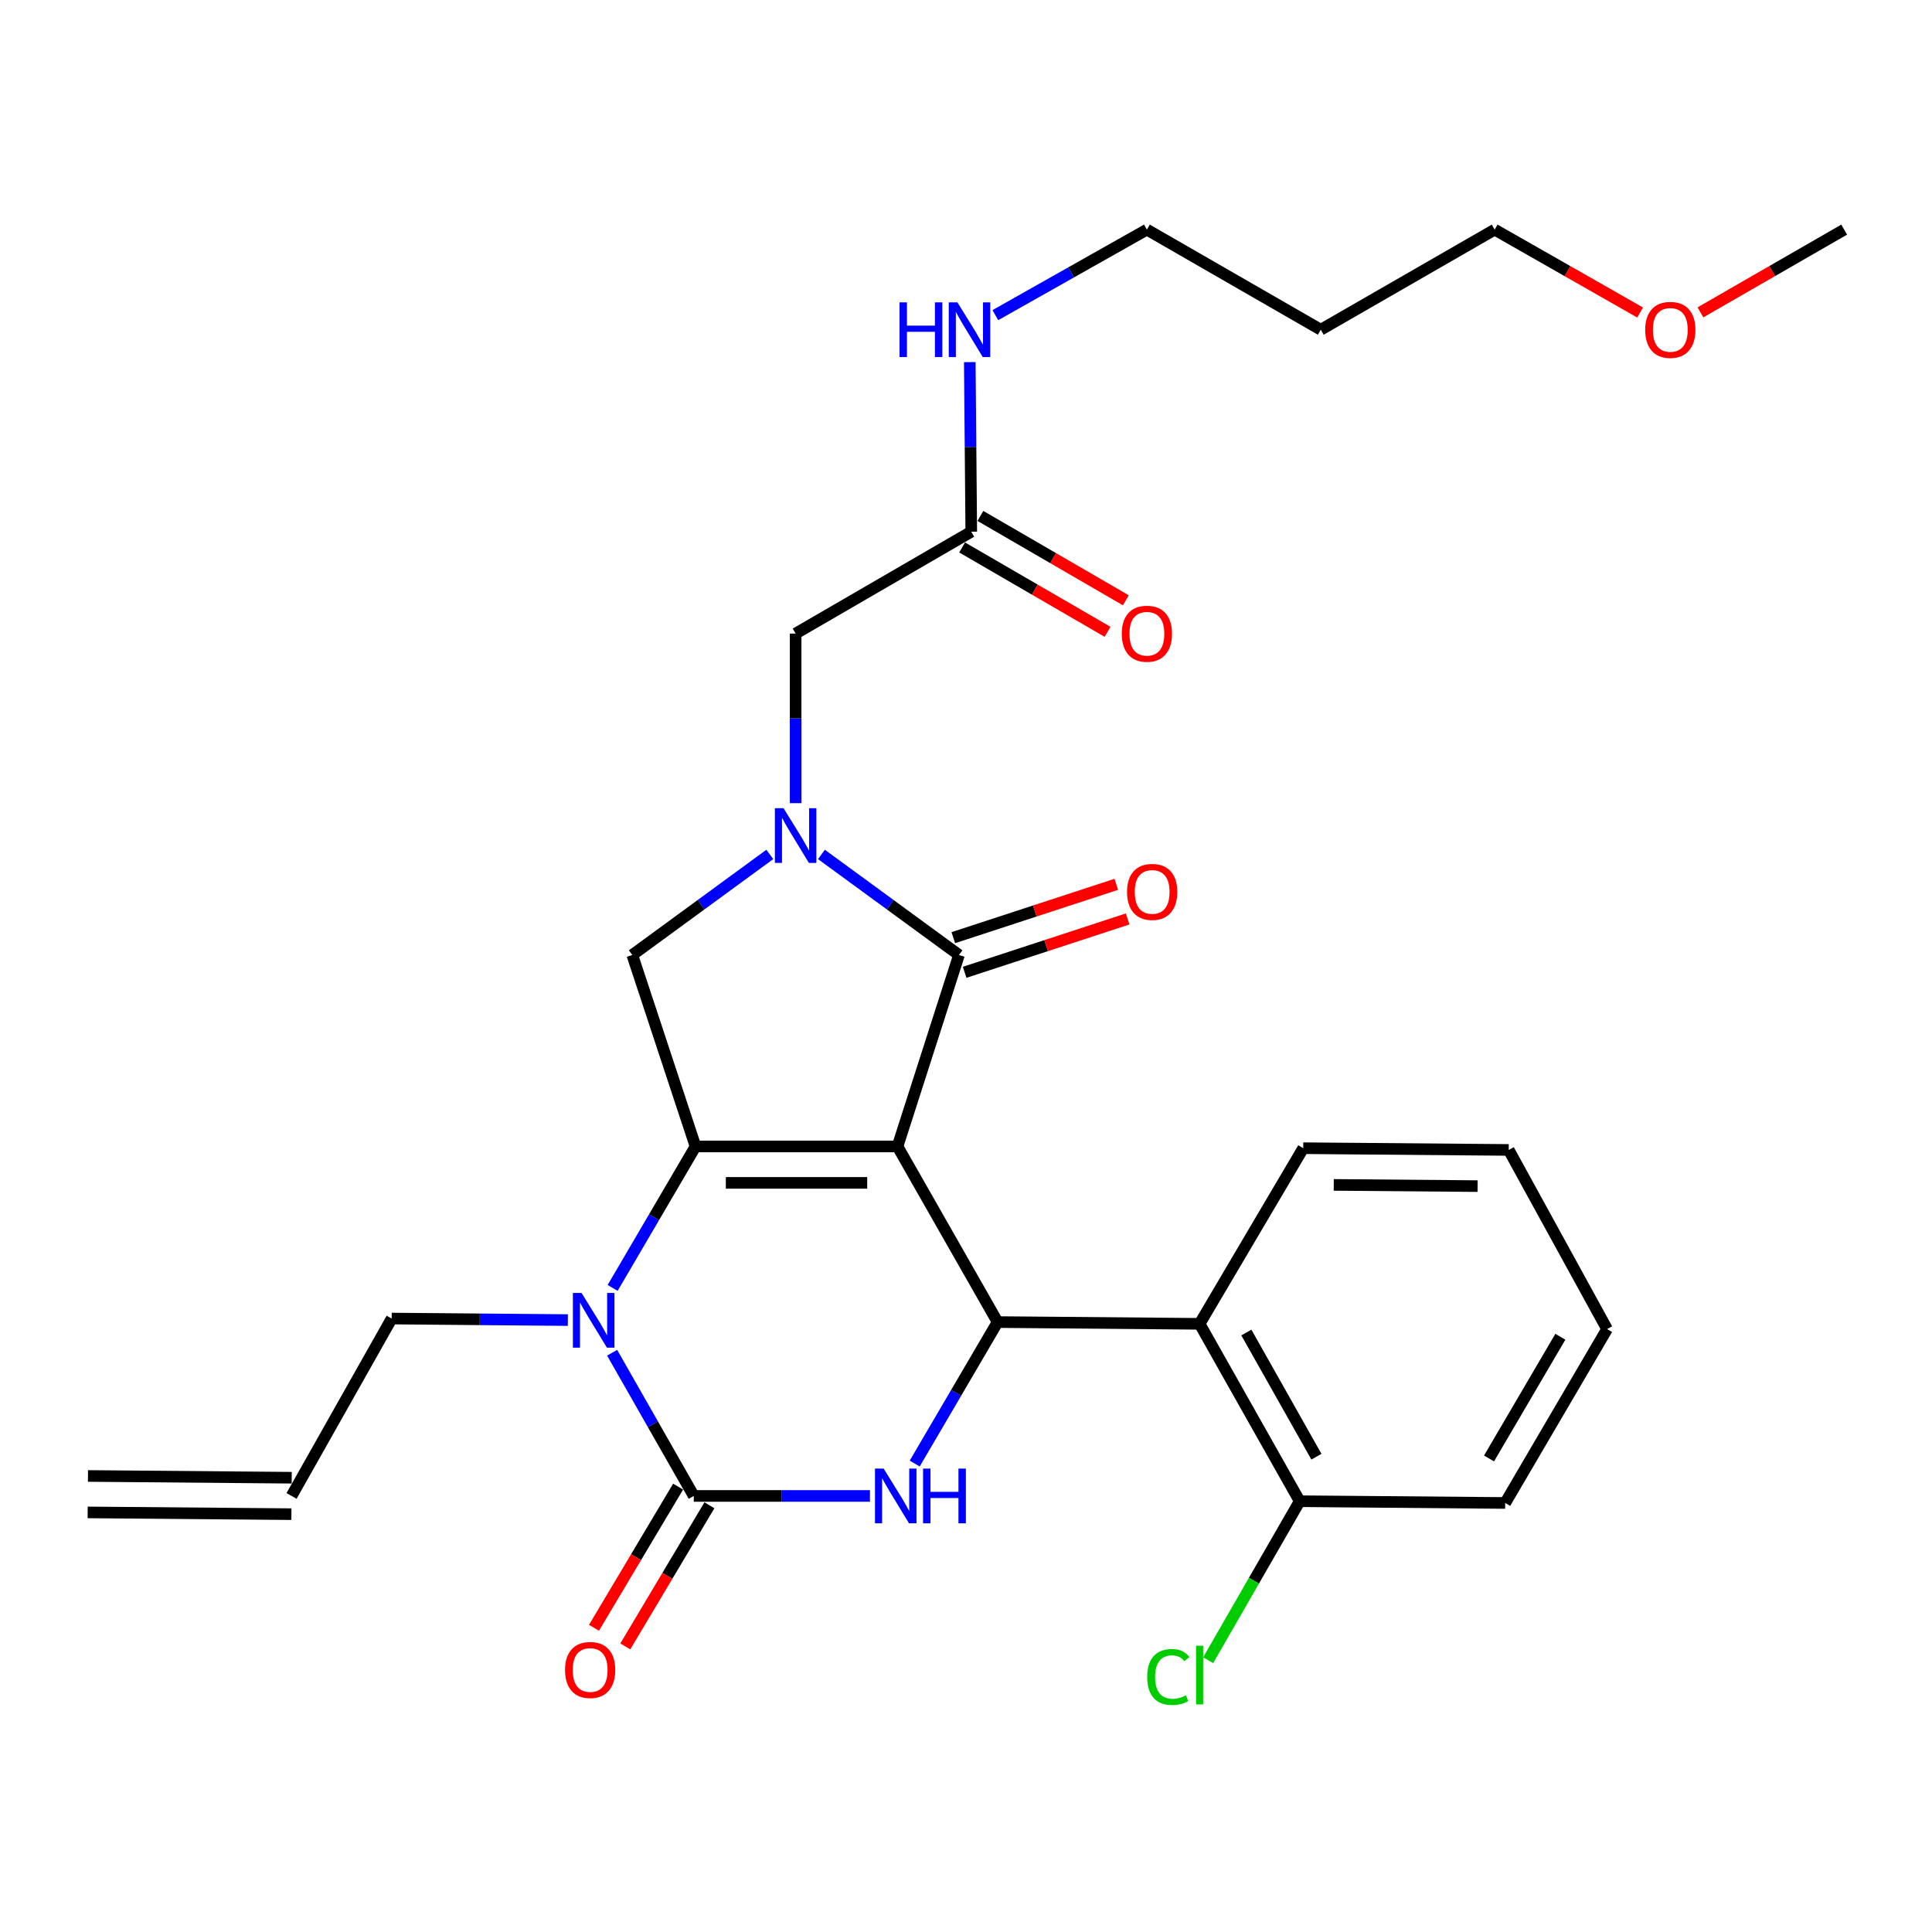 <?xml version='1.0' encoding='iso-8859-1'?>
<svg version='1.1' baseProfile='full'
              xmlns='http://www.w3.org/2000/svg'
                      xmlns:rdkit='http://www.rdkit.org/xml'
                      xmlns:xlink='http://www.w3.org/1999/xlink'
                  xml:space='preserve'
width='1000px' height='1000px' viewBox='0 0 1000 1000'>
<!-- END OF HEADER -->
<rect style='opacity:1.0;fill:#FFFFFF;stroke:none' width='1000' height='1000' x='0' y='0'> </rect>
<path class='bond-0' d='M 683.631,170.662 L 593.634,118.852' style='fill:none;fill-rule:evenodd;stroke:#000000;stroke-width:6px;stroke-linecap:butt;stroke-linejoin:miter;stroke-opacity:1' />
<path class='bond-1' d='M 683.631,170.662 L 773.639,118.852' style='fill:none;fill-rule:evenodd;stroke:#000000;stroke-width:6px;stroke-linecap:butt;stroke-linejoin:miter;stroke-opacity:1' />
<path class='bond-2' d='M 497.992,283.363 L 535.633,305.197' style='fill:none;fill-rule:evenodd;stroke:#000000;stroke-width:6px;stroke-linecap:butt;stroke-linejoin:miter;stroke-opacity:1' />
<path class='bond-2' d='M 535.633,305.197 L 573.274,327.031' style='fill:none;fill-rule:evenodd;stroke:#FF0000;stroke-width:6px;stroke-linecap:butt;stroke-linejoin:miter;stroke-opacity:1' />
<path class='bond-2' d='M 507.457,267.047 L 545.098,288.881' style='fill:none;fill-rule:evenodd;stroke:#000000;stroke-width:6px;stroke-linecap:butt;stroke-linejoin:miter;stroke-opacity:1' />
<path class='bond-2' d='M 545.098,288.881 L 582.739,310.715' style='fill:none;fill-rule:evenodd;stroke:#FF0000;stroke-width:6px;stroke-linecap:butt;stroke-linejoin:miter;stroke-opacity:1' />
<path class='bond-3' d='M 502.725,275.205 L 502.342,231.321' style='fill:none;fill-rule:evenodd;stroke:#000000;stroke-width:6px;stroke-linecap:butt;stroke-linejoin:miter;stroke-opacity:1' />
<path class='bond-3' d='M 502.342,231.321 L 501.959,187.436' style='fill:none;fill-rule:evenodd;stroke:#0000FF;stroke-width:6px;stroke-linecap:butt;stroke-linejoin:miter;stroke-opacity:1' />
<path class='bond-4' d='M 502.725,275.205 L 411.816,327.938' style='fill:none;fill-rule:evenodd;stroke:#000000;stroke-width:6px;stroke-linecap:butt;stroke-linejoin:miter;stroke-opacity:1' />
<path class='bond-5' d='M 515.189,163.115 L 554.411,140.984' style='fill:none;fill-rule:evenodd;stroke:#0000FF;stroke-width:6px;stroke-linecap:butt;stroke-linejoin:miter;stroke-opacity:1' />
<path class='bond-5' d='M 554.411,140.984 L 593.634,118.852' style='fill:none;fill-rule:evenodd;stroke:#000000;stroke-width:6px;stroke-linecap:butt;stroke-linejoin:miter;stroke-opacity:1' />
<path class='bond-6' d='M 848.932,161.763 L 811.286,140.307' style='fill:none;fill-rule:evenodd;stroke:#FF0000;stroke-width:6px;stroke-linecap:butt;stroke-linejoin:miter;stroke-opacity:1' />
<path class='bond-6' d='M 811.286,140.307 L 773.639,118.852' style='fill:none;fill-rule:evenodd;stroke:#000000;stroke-width:6px;stroke-linecap:butt;stroke-linejoin:miter;stroke-opacity:1' />
<path class='bond-7' d='M 880.144,161.684 L 917.345,140.268' style='fill:none;fill-rule:evenodd;stroke:#FF0000;stroke-width:6px;stroke-linecap:butt;stroke-linejoin:miter;stroke-opacity:1' />
<path class='bond-7' d='M 917.345,140.268 L 954.545,118.852' style='fill:none;fill-rule:evenodd;stroke:#000000;stroke-width:6px;stroke-linecap:butt;stroke-linejoin:miter;stroke-opacity:1' />
<path class='bond-8' d='M 317.097,666.622 L 338.551,630.007' style='fill:none;fill-rule:evenodd;stroke:#0000FF;stroke-width:6px;stroke-linecap:butt;stroke-linejoin:miter;stroke-opacity:1' />
<path class='bond-8' d='M 338.551,630.007 L 360.005,593.392' style='fill:none;fill-rule:evenodd;stroke:#000000;stroke-width:6px;stroke-linecap:butt;stroke-linejoin:miter;stroke-opacity:1' />
<path class='bond-9' d='M 316.836,700.166 L 337.965,737.232' style='fill:none;fill-rule:evenodd;stroke:#0000FF;stroke-width:6px;stroke-linecap:butt;stroke-linejoin:miter;stroke-opacity:1' />
<path class='bond-9' d='M 337.965,737.232 L 359.094,774.299' style='fill:none;fill-rule:evenodd;stroke:#000000;stroke-width:6px;stroke-linecap:butt;stroke-linejoin:miter;stroke-opacity:1' />
<path class='bond-10' d='M 293.919,683.273 L 248.324,682.876' style='fill:none;fill-rule:evenodd;stroke:#0000FF;stroke-width:6px;stroke-linecap:butt;stroke-linejoin:miter;stroke-opacity:1' />
<path class='bond-10' d='M 248.324,682.876 L 202.73,682.478' style='fill:none;fill-rule:evenodd;stroke:#000000;stroke-width:6px;stroke-linecap:butt;stroke-linejoin:miter;stroke-opacity:1' />
<path class='bond-11' d='M 359.094,774.299 L 404.688,774.299' style='fill:none;fill-rule:evenodd;stroke:#000000;stroke-width:6px;stroke-linecap:butt;stroke-linejoin:miter;stroke-opacity:1' />
<path class='bond-11' d='M 404.688,774.299 L 450.283,774.299' style='fill:none;fill-rule:evenodd;stroke:#0000FF;stroke-width:6px;stroke-linecap:butt;stroke-linejoin:miter;stroke-opacity:1' />
<path class='bond-12' d='M 350.992,769.47 L 329.222,805.999' style='fill:none;fill-rule:evenodd;stroke:#000000;stroke-width:6px;stroke-linecap:butt;stroke-linejoin:miter;stroke-opacity:1' />
<path class='bond-12' d='M 329.222,805.999 L 307.453,842.529' style='fill:none;fill-rule:evenodd;stroke:#FF0000;stroke-width:6px;stroke-linecap:butt;stroke-linejoin:miter;stroke-opacity:1' />
<path class='bond-12' d='M 367.195,779.127 L 345.426,815.656' style='fill:none;fill-rule:evenodd;stroke:#000000;stroke-width:6px;stroke-linecap:butt;stroke-linejoin:miter;stroke-opacity:1' />
<path class='bond-12' d='M 345.426,815.656 L 323.657,852.185' style='fill:none;fill-rule:evenodd;stroke:#FF0000;stroke-width:6px;stroke-linecap:butt;stroke-linejoin:miter;stroke-opacity:1' />
<path class='bond-13' d='M 473.459,757.531 L 494.909,720.916' style='fill:none;fill-rule:evenodd;stroke:#0000FF;stroke-width:6px;stroke-linecap:butt;stroke-linejoin:miter;stroke-opacity:1' />
<path class='bond-13' d='M 494.909,720.916 L 516.358,684.301' style='fill:none;fill-rule:evenodd;stroke:#000000;stroke-width:6px;stroke-linecap:butt;stroke-linejoin:miter;stroke-opacity:1' />
<path class='bond-14' d='M 516.358,684.301 L 620.912,685.213' style='fill:none;fill-rule:evenodd;stroke:#000000;stroke-width:6px;stroke-linecap:butt;stroke-linejoin:miter;stroke-opacity:1' />
<path class='bond-15' d='M 516.358,684.301 L 464.548,593.392' style='fill:none;fill-rule:evenodd;stroke:#000000;stroke-width:6px;stroke-linecap:butt;stroke-linejoin:miter;stroke-opacity:1' />
<path class='bond-16' d='M 360.005,593.392 L 464.548,593.392' style='fill:none;fill-rule:evenodd;stroke:#000000;stroke-width:6px;stroke-linecap:butt;stroke-linejoin:miter;stroke-opacity:1' />
<path class='bond-16' d='M 375.687,612.255 L 448.867,612.255' style='fill:none;fill-rule:evenodd;stroke:#000000;stroke-width:6px;stroke-linecap:butt;stroke-linejoin:miter;stroke-opacity:1' />
<path class='bond-17' d='M 360.005,593.392 L 327.278,494.299' style='fill:none;fill-rule:evenodd;stroke:#000000;stroke-width:6px;stroke-linecap:butt;stroke-linejoin:miter;stroke-opacity:1' />
<path class='bond-18' d='M 464.548,593.392 L 496.364,494.299' style='fill:none;fill-rule:evenodd;stroke:#000000;stroke-width:6px;stroke-linecap:butt;stroke-linejoin:miter;stroke-opacity:1' />
<path class='bond-19' d='M 496.364,494.299 L 460.769,468.273' style='fill:none;fill-rule:evenodd;stroke:#000000;stroke-width:6px;stroke-linecap:butt;stroke-linejoin:miter;stroke-opacity:1' />
<path class='bond-19' d='M 460.769,468.273 L 425.174,442.248' style='fill:none;fill-rule:evenodd;stroke:#0000FF;stroke-width:6px;stroke-linecap:butt;stroke-linejoin:miter;stroke-opacity:1' />
<path class='bond-20' d='M 499.297,503.262 L 541.48,489.456' style='fill:none;fill-rule:evenodd;stroke:#000000;stroke-width:6px;stroke-linecap:butt;stroke-linejoin:miter;stroke-opacity:1' />
<path class='bond-20' d='M 541.48,489.456 L 583.662,475.651' style='fill:none;fill-rule:evenodd;stroke:#FF0000;stroke-width:6px;stroke-linecap:butt;stroke-linejoin:miter;stroke-opacity:1' />
<path class='bond-20' d='M 493.43,485.335 L 535.612,471.529' style='fill:none;fill-rule:evenodd;stroke:#000000;stroke-width:6px;stroke-linecap:butt;stroke-linejoin:miter;stroke-opacity:1' />
<path class='bond-20' d='M 535.612,471.529 L 577.794,457.723' style='fill:none;fill-rule:evenodd;stroke:#FF0000;stroke-width:6px;stroke-linecap:butt;stroke-linejoin:miter;stroke-opacity:1' />
<path class='bond-21' d='M 398.457,442.249 L 362.868,468.274' style='fill:none;fill-rule:evenodd;stroke:#0000FF;stroke-width:6px;stroke-linecap:butt;stroke-linejoin:miter;stroke-opacity:1' />
<path class='bond-21' d='M 362.868,468.274 L 327.278,494.299' style='fill:none;fill-rule:evenodd;stroke:#000000;stroke-width:6px;stroke-linecap:butt;stroke-linejoin:miter;stroke-opacity:1' />
<path class='bond-22' d='M 411.816,415.707 L 411.816,371.822' style='fill:none;fill-rule:evenodd;stroke:#0000FF;stroke-width:6px;stroke-linecap:butt;stroke-linejoin:miter;stroke-opacity:1' />
<path class='bond-22' d='M 411.816,371.822 L 411.816,327.938' style='fill:none;fill-rule:evenodd;stroke:#000000;stroke-width:6px;stroke-linecap:butt;stroke-linejoin:miter;stroke-opacity:1' />
<path class='bond-23' d='M 45.373,782.818 L 150.828,783.73' style='fill:none;fill-rule:evenodd;stroke:#000000;stroke-width:6px;stroke-linecap:butt;stroke-linejoin:miter;stroke-opacity:1' />
<path class='bond-23' d='M 45.536,763.956 L 150.991,764.868' style='fill:none;fill-rule:evenodd;stroke:#000000;stroke-width:6px;stroke-linecap:butt;stroke-linejoin:miter;stroke-opacity:1' />
<path class='bond-24' d='M 150.909,774.299 L 202.73,682.478' style='fill:none;fill-rule:evenodd;stroke:#000000;stroke-width:6px;stroke-linecap:butt;stroke-linejoin:miter;stroke-opacity:1' />
<path class='bond-25' d='M 620.912,685.213 L 672.722,777.023' style='fill:none;fill-rule:evenodd;stroke:#000000;stroke-width:6px;stroke-linecap:butt;stroke-linejoin:miter;stroke-opacity:1' />
<path class='bond-25' d='M 645.111,689.714 L 681.378,753.981' style='fill:none;fill-rule:evenodd;stroke:#000000;stroke-width:6px;stroke-linecap:butt;stroke-linejoin:miter;stroke-opacity:1' />
<path class='bond-26' d='M 620.912,685.213 L 674.545,594.304' style='fill:none;fill-rule:evenodd;stroke:#000000;stroke-width:6px;stroke-linecap:butt;stroke-linejoin:miter;stroke-opacity:1' />
<path class='bond-27' d='M 672.722,777.023 L 649.035,818.169' style='fill:none;fill-rule:evenodd;stroke:#000000;stroke-width:6px;stroke-linecap:butt;stroke-linejoin:miter;stroke-opacity:1' />
<path class='bond-27' d='M 649.035,818.169 L 625.348,859.315' style='fill:none;fill-rule:evenodd;stroke:#00CC00;stroke-width:6px;stroke-linecap:butt;stroke-linejoin:miter;stroke-opacity:1' />
<path class='bond-28' d='M 672.722,777.023 L 779.088,777.935' style='fill:none;fill-rule:evenodd;stroke:#000000;stroke-width:6px;stroke-linecap:butt;stroke-linejoin:miter;stroke-opacity:1' />
<path class='bond-29' d='M 674.545,594.304 L 780.912,595.205' style='fill:none;fill-rule:evenodd;stroke:#000000;stroke-width:6px;stroke-linecap:butt;stroke-linejoin:miter;stroke-opacity:1' />
<path class='bond-29' d='M 690.341,613.301 L 764.797,613.932' style='fill:none;fill-rule:evenodd;stroke:#000000;stroke-width:6px;stroke-linecap:butt;stroke-linejoin:miter;stroke-opacity:1' />
<path class='bond-30' d='M 779.088,777.935 L 831.821,687.938' style='fill:none;fill-rule:evenodd;stroke:#000000;stroke-width:6px;stroke-linecap:butt;stroke-linejoin:miter;stroke-opacity:1' />
<path class='bond-30' d='M 770.723,754.899 L 807.636,691.901' style='fill:none;fill-rule:evenodd;stroke:#000000;stroke-width:6px;stroke-linecap:butt;stroke-linejoin:miter;stroke-opacity:1' />
<path class='bond-31' d='M 780.912,595.205 L 831.821,687.938' style='fill:none;fill-rule:evenodd;stroke:#000000;stroke-width:6px;stroke-linecap:butt;stroke-linejoin:miter;stroke-opacity:1' />
<path  class='atom-2' d='M 580.634 328.018
Q 580.634 321.218, 583.994 317.418
Q 587.354 313.618, 593.634 313.618
Q 599.914 313.618, 603.274 317.418
Q 606.634 321.218, 606.634 328.018
Q 606.634 334.898, 603.234 338.818
Q 599.834 342.698, 593.634 342.698
Q 587.394 342.698, 583.994 338.818
Q 580.634 334.938, 580.634 328.018
M 593.634 339.498
Q 597.954 339.498, 600.274 336.618
Q 602.634 333.698, 602.634 328.018
Q 602.634 322.458, 600.274 319.658
Q 597.954 316.818, 593.634 316.818
Q 589.314 316.818, 586.954 319.618
Q 584.634 322.418, 584.634 328.018
Q 584.634 333.738, 586.954 336.618
Q 589.314 339.498, 593.634 339.498
' fill='#FF0000'/>
<path  class='atom-3' d='M 465.593 156.502
L 469.433 156.502
L 469.433 168.542
L 483.913 168.542
L 483.913 156.502
L 487.753 156.502
L 487.753 184.822
L 483.913 184.822
L 483.913 171.742
L 469.433 171.742
L 469.433 184.822
L 465.593 184.822
L 465.593 156.502
' fill='#0000FF'/>
<path  class='atom-3' d='M 495.553 156.502
L 504.833 171.502
Q 505.753 172.982, 507.233 175.662
Q 508.713 178.342, 508.793 178.502
L 508.793 156.502
L 512.553 156.502
L 512.553 184.822
L 508.673 184.822
L 498.713 168.422
Q 497.553 166.502, 496.313 164.302
Q 495.113 162.102, 494.753 161.422
L 494.753 184.822
L 491.073 184.822
L 491.073 156.502
L 495.553 156.502
' fill='#0000FF'/>
<path  class='atom-4' d='M 851.548 170.742
Q 851.548 163.942, 854.908 160.142
Q 858.268 156.342, 864.548 156.342
Q 870.828 156.342, 874.188 160.142
Q 877.548 163.942, 877.548 170.742
Q 877.548 177.622, 874.148 181.542
Q 870.748 185.422, 864.548 185.422
Q 858.308 185.422, 854.908 181.542
Q 851.548 177.662, 851.548 170.742
M 864.548 182.222
Q 868.868 182.222, 871.188 179.342
Q 873.548 176.422, 873.548 170.742
Q 873.548 165.182, 871.188 162.382
Q 868.868 159.542, 864.548 159.542
Q 860.228 159.542, 857.868 162.342
Q 855.548 165.142, 855.548 170.742
Q 855.548 176.462, 857.868 179.342
Q 860.228 182.222, 864.548 182.222
' fill='#FF0000'/>
<path  class='atom-5' d='M 301.013 669.23
L 310.293 684.23
Q 311.213 685.71, 312.693 688.39
Q 314.173 691.07, 314.253 691.23
L 314.253 669.23
L 318.013 669.23
L 318.013 697.55
L 314.133 697.55
L 304.173 681.15
Q 303.013 679.23, 301.773 677.03
Q 300.573 674.83, 300.213 674.15
L 300.213 697.55
L 296.533 697.55
L 296.533 669.23
L 301.013 669.23
' fill='#0000FF'/>
<path  class='atom-7' d='M 457.376 760.139
L 466.656 775.139
Q 467.576 776.619, 469.056 779.299
Q 470.536 781.979, 470.616 782.139
L 470.616 760.139
L 474.376 760.139
L 474.376 788.459
L 470.496 788.459
L 460.536 772.059
Q 459.376 770.139, 458.136 767.939
Q 456.936 765.739, 456.576 765.059
L 456.576 788.459
L 452.896 788.459
L 452.896 760.139
L 457.376 760.139
' fill='#0000FF'/>
<path  class='atom-7' d='M 477.776 760.139
L 481.616 760.139
L 481.616 772.179
L 496.096 772.179
L 496.096 760.139
L 499.936 760.139
L 499.936 788.459
L 496.096 788.459
L 496.096 775.379
L 481.616 775.379
L 481.616 788.459
L 477.776 788.459
L 477.776 760.139
' fill='#0000FF'/>
<path  class='atom-12' d='M 405.556 418.321
L 414.836 433.321
Q 415.756 434.801, 417.236 437.481
Q 418.716 440.161, 418.796 440.321
L 418.796 418.321
L 422.556 418.321
L 422.556 446.641
L 418.676 446.641
L 408.716 430.241
Q 407.556 428.321, 406.316 426.121
Q 405.116 423.921, 404.756 423.241
L 404.756 446.641
L 401.076 446.641
L 401.076 418.321
L 405.556 418.321
' fill='#0000FF'/>
<path  class='atom-14' d='M 583.358 461.651
Q 583.358 454.851, 586.718 451.051
Q 590.078 447.251, 596.358 447.251
Q 602.638 447.251, 605.998 451.051
Q 609.358 454.851, 609.358 461.651
Q 609.358 468.531, 605.958 472.451
Q 602.558 476.331, 596.358 476.331
Q 590.118 476.331, 586.718 472.451
Q 583.358 468.571, 583.358 461.651
M 596.358 473.131
Q 600.678 473.131, 602.998 470.251
Q 605.358 467.331, 605.358 461.651
Q 605.358 456.091, 602.998 453.291
Q 600.678 450.451, 596.358 450.451
Q 592.038 450.451, 589.678 453.251
Q 587.358 456.051, 587.358 461.651
Q 587.358 467.371, 589.678 470.251
Q 592.038 473.131, 596.358 473.131
' fill='#FF0000'/>
<path  class='atom-16' d='M 292.46 864.376
Q 292.46 857.576, 295.82 853.776
Q 299.18 849.976, 305.46 849.976
Q 311.74 849.976, 315.1 853.776
Q 318.46 857.576, 318.46 864.376
Q 318.46 871.256, 315.06 875.176
Q 311.66 879.056, 305.46 879.056
Q 299.22 879.056, 295.82 875.176
Q 292.46 871.296, 292.46 864.376
M 305.46 875.856
Q 309.78 875.856, 312.1 872.976
Q 314.46 870.056, 314.46 864.376
Q 314.46 858.816, 312.1 856.016
Q 309.78 853.176, 305.46 853.176
Q 301.14 853.176, 298.78 855.976
Q 296.46 858.776, 296.46 864.376
Q 296.46 870.096, 298.78 872.976
Q 301.14 875.856, 305.46 875.856
' fill='#FF0000'/>
<path  class='atom-21' d='M 593.792 868.001
Q 593.792 860.961, 597.072 857.281
Q 600.392 853.561, 606.672 853.561
Q 612.512 853.561, 615.632 857.681
L 612.992 859.841
Q 610.712 856.841, 606.672 856.841
Q 602.392 856.841, 600.112 859.721
Q 597.872 862.561, 597.872 868.001
Q 597.872 873.601, 600.192 876.481
Q 602.552 879.361, 607.112 879.361
Q 610.232 879.361, 613.872 877.481
L 614.992 880.481
Q 613.512 881.441, 611.272 882.001
Q 609.032 882.561, 606.552 882.561
Q 600.392 882.561, 597.072 878.801
Q 593.792 875.041, 593.792 868.001
' fill='#00CC00'/>
<path  class='atom-21' d='M 619.072 851.841
L 622.752 851.841
L 622.752 882.201
L 619.072 882.201
L 619.072 851.841
' fill='#00CC00'/>
</svg>

